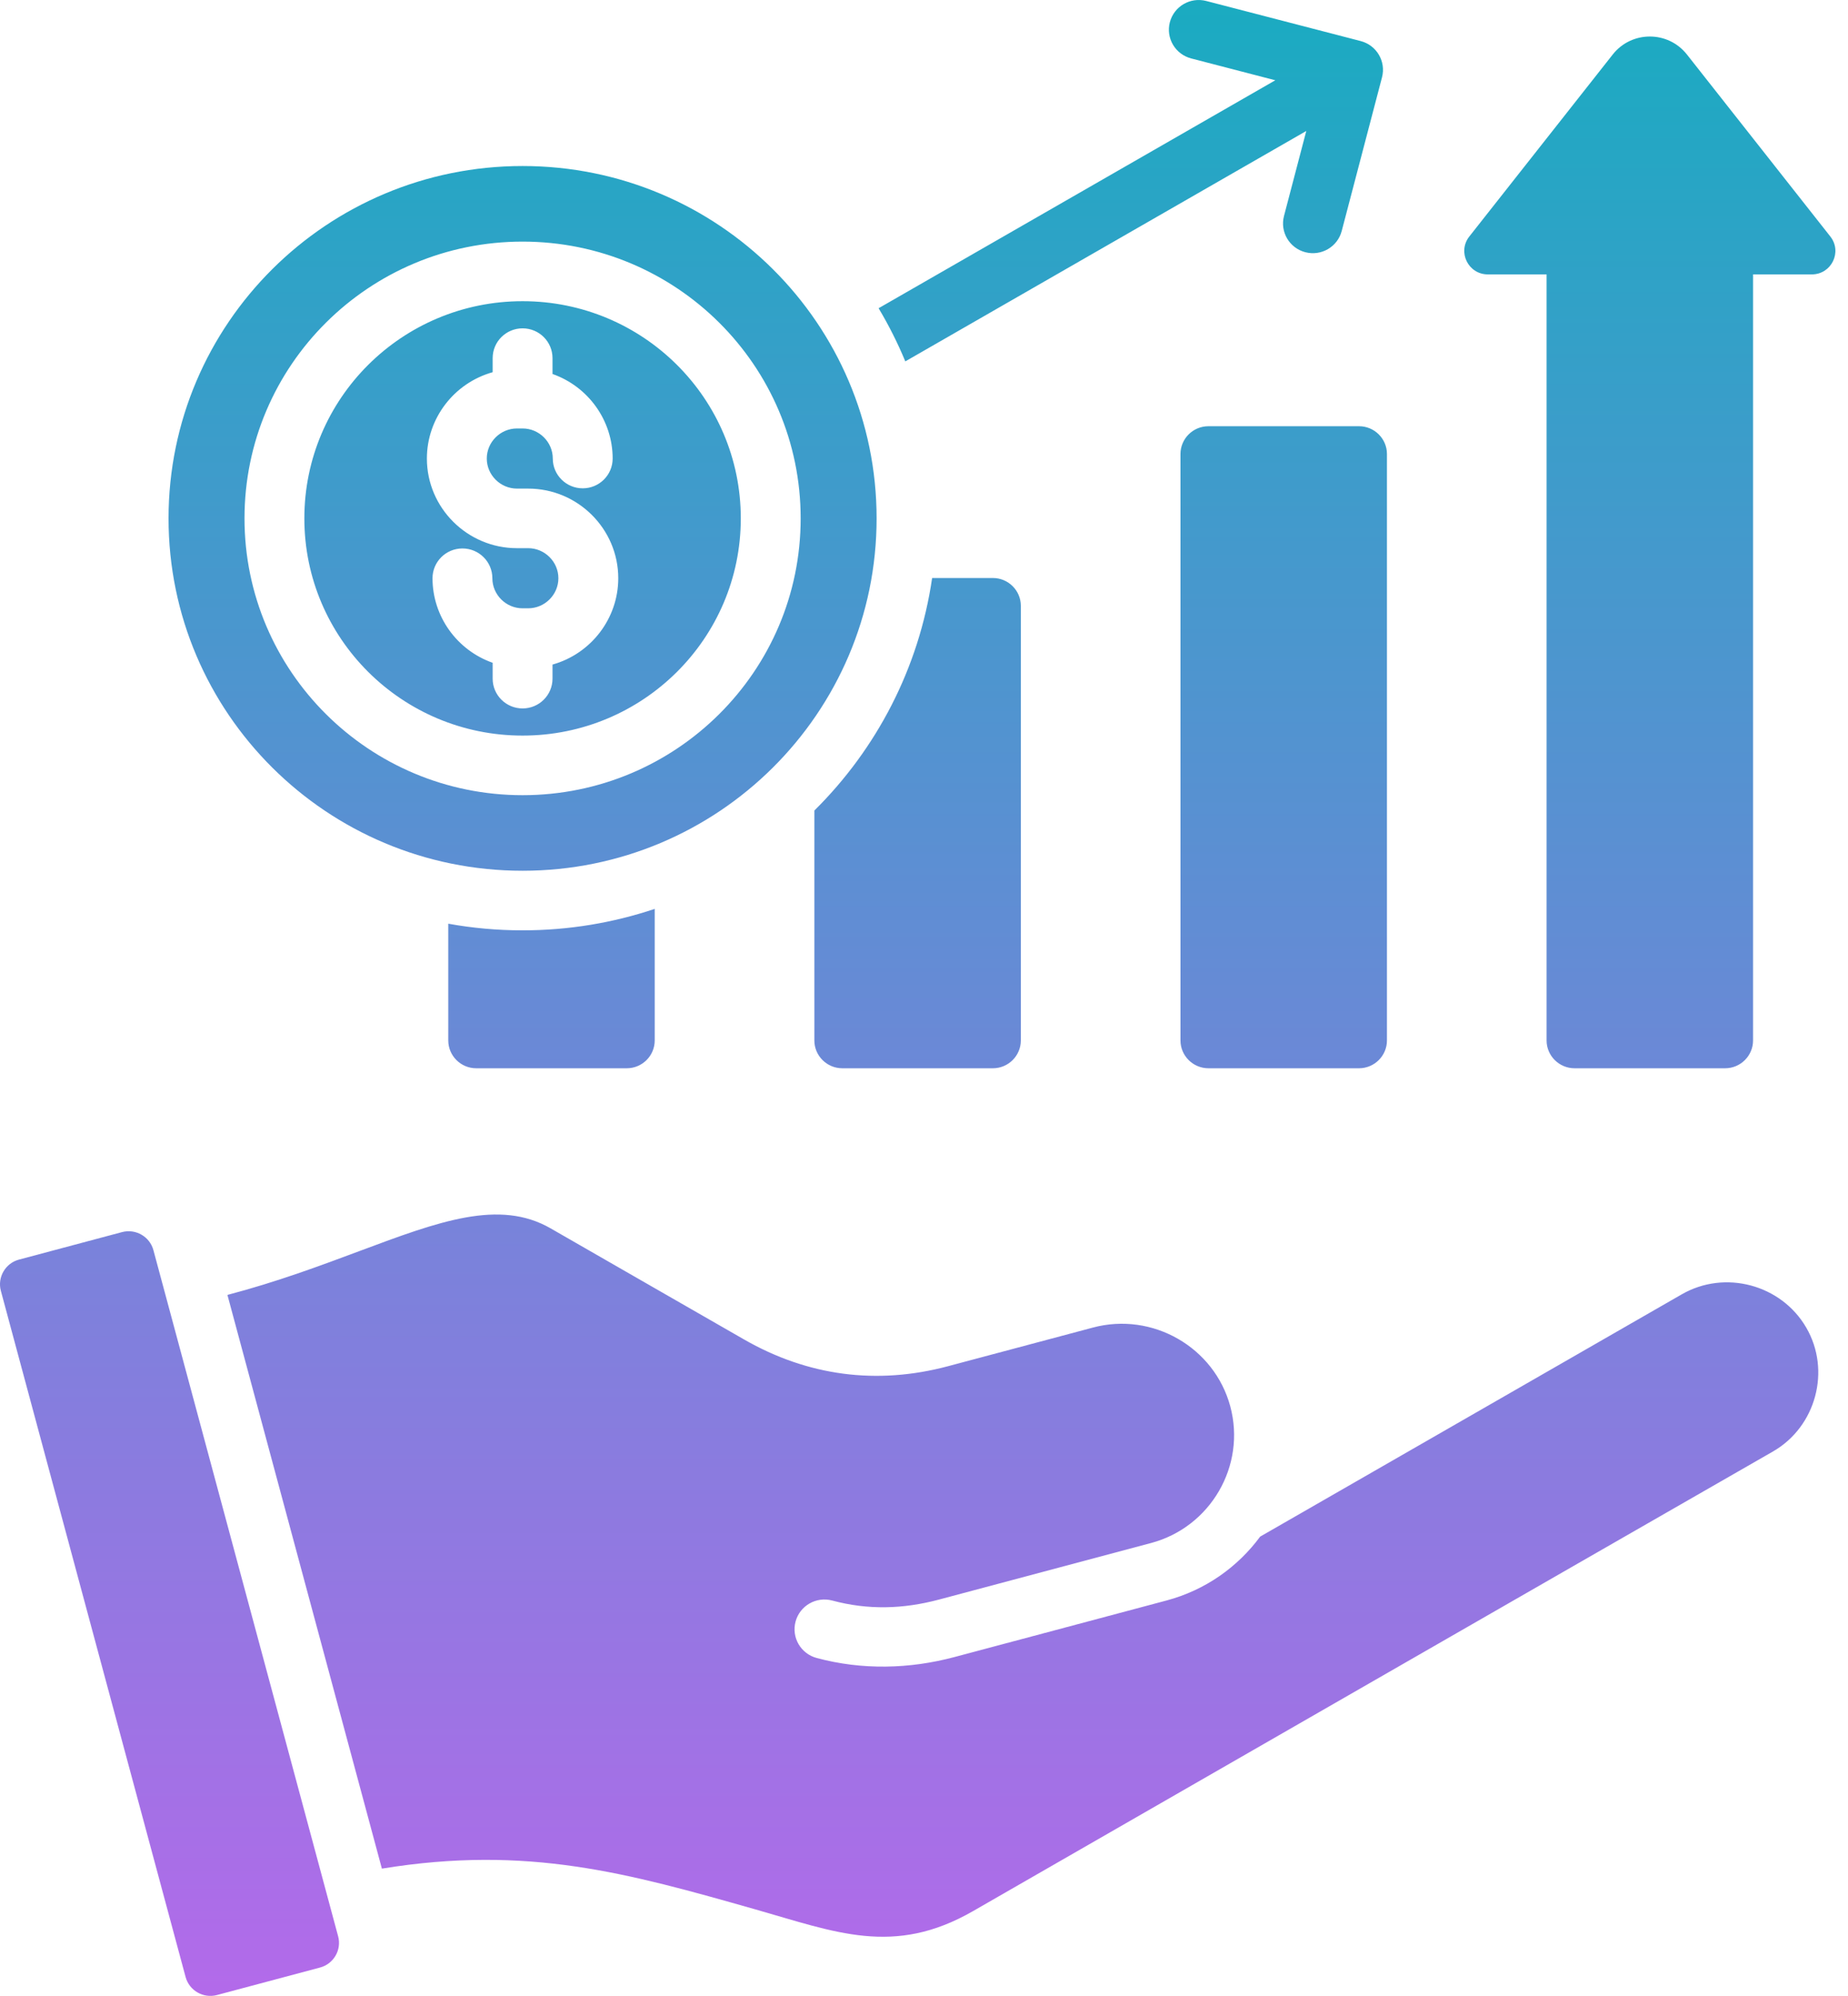 <svg width="88" height="95" viewBox="0 0 88 95" fill="none" xmlns="http://www.w3.org/2000/svg">
<path d="M66.045 21.61V49.523C66.045 50.252 65.447 50.847 64.715 50.847C62.324 50.847 59.934 50.847 57.544 50.847C56.811 50.847 56.213 50.252 56.213 49.523C56.213 40.219 56.213 30.915 56.213 21.61C56.213 20.881 56.811 20.287 57.544 20.287H64.715C65.447 20.287 66.045 20.881 66.045 21.61ZM43.11 17.201L62.204 6.234L61.142 10.283C60.945 11.039 61.401 11.81 62.161 12.006C62.92 12.202 63.695 11.748 63.892 10.992L65.811 3.677C66.007 2.921 65.551 2.15 64.792 1.954L57.438 0.046C56.679 -0.15 55.904 0.304 55.707 1.059C55.51 1.815 55.966 2.586 56.726 2.782L60.729 3.821L41.838 14.671C42.321 15.479 42.747 16.324 43.11 17.201ZM14.493 24.674C14.493 18.964 19.145 14.336 24.885 14.336C30.624 14.336 35.276 18.964 35.276 24.674C35.276 30.384 30.624 35.012 24.885 35.012C19.145 35.012 14.493 30.384 14.493 24.674ZM20.328 21.825C20.328 24.175 22.256 26.092 24.618 26.092H25.151C25.94 26.092 26.59 26.739 26.59 27.523C26.59 28.308 25.94 28.954 25.151 28.954H24.885C24.096 28.954 23.446 28.308 23.446 27.523C23.446 26.74 22.808 26.105 22.021 26.105C21.234 26.105 20.596 26.74 20.596 27.523C20.596 29.334 21.753 30.946 23.46 31.547V32.302C23.46 33.085 24.098 33.72 24.885 33.72C25.672 33.72 26.31 33.085 26.31 32.302V31.632C28.151 31.116 29.441 29.434 29.441 27.523C29.441 25.173 27.514 23.256 25.152 23.256H24.618C23.83 23.256 23.18 22.609 23.18 21.825C23.18 21.04 23.83 20.394 24.618 20.394H24.885C25.673 20.394 26.323 21.04 26.323 21.825C26.323 22.608 26.962 23.243 27.749 23.243C28.536 23.243 29.174 22.608 29.174 21.825C29.174 20.015 28.017 18.402 26.31 17.801V17.046C26.31 16.262 25.672 15.628 24.885 15.628C24.098 15.628 23.46 16.262 23.46 17.046V17.716C21.618 18.233 20.328 19.914 20.328 21.825ZM44.387 27.512C43.761 31.811 41.733 35.658 38.779 38.58V49.523C38.779 50.252 39.377 50.847 40.11 50.847H47.281C48.013 50.847 48.611 50.252 48.611 49.523C48.611 42.627 48.611 35.732 48.611 28.835C48.611 28.107 48.014 27.512 47.281 27.512H44.387ZM80.084 61.607L60.008 73.139C58.944 74.58 57.405 75.685 55.548 76.18L45.453 78.871C43.301 79.445 41.048 79.496 38.892 78.917C38.132 78.715 37.681 77.939 37.884 77.183C38.087 76.428 38.867 75.979 39.627 76.181C41.34 76.641 43.01 76.59 44.718 76.135L54.813 73.444C57.644 72.689 59.346 69.769 58.585 66.941C57.826 64.122 54.88 62.433 52.048 63.188L45.145 65.028C41.756 65.932 38.465 65.497 35.426 63.752C32.358 61.989 29.285 60.231 26.218 58.466C23.774 57.062 20.901 58.135 17.143 59.538C15.263 60.241 13.186 61.016 10.83 61.635L18.185 88.942C25.141 87.81 29.899 89.16 35.955 90.878C39.785 91.965 42.56 93.133 46.33 90.967C59.032 83.672 71.729 76.368 84.436 69.082C86.481 67.9 87.197 65.225 86.011 63.19C84.823 61.143 82.142 60.423 80.084 61.607ZM7.305 59.503C7.131 58.859 6.46 58.473 5.812 58.645L0.903 59.954C0.256 60.127 -0.132 60.795 0.041 61.44L8.838 94.101C9.012 94.745 9.683 95.131 10.331 94.959L15.24 93.65C15.888 93.478 16.276 92.809 16.102 92.165L7.305 59.503ZM87.158 11.256L80.329 2.593C79.43 1.454 77.696 1.454 76.798 2.593L69.968 11.256C69.39 11.99 69.914 13.061 70.851 13.061H73.647V49.523C73.647 50.252 74.245 50.847 74.978 50.847H82.149C82.881 50.847 83.479 50.252 83.479 49.523V13.061H86.275C87.213 13.061 87.737 11.99 87.158 11.256ZM8.026 24.674C8.026 15.411 15.574 7.902 24.884 7.902C34.195 7.902 41.743 15.411 41.743 24.674C41.743 33.937 34.195 41.446 24.884 41.446C15.574 41.446 8.026 33.937 8.026 24.674ZM11.643 24.674C11.643 31.95 17.572 37.849 24.885 37.849C32.198 37.849 38.127 31.95 38.127 24.674C38.127 17.398 32.198 11.5 24.885 11.5C17.572 11.5 11.643 17.398 11.643 24.674ZM21.346 43.966V49.523C21.346 50.252 21.943 50.847 22.676 50.847H29.847C30.58 50.847 31.177 50.252 31.177 49.523V43.261C29.201 43.923 27.085 44.282 24.885 44.282C23.676 44.282 22.494 44.174 21.346 43.966Z" fill="url(#paint0_linear_2196_699)"/>
<defs>
<linearGradient id="paint0_linear_2196_699" x1="43.7" y1="-2.44177e-05" x2="43.7" y2="95" gradientUnits="userSpaceOnUse">
<stop stop-color="#1AABC1"/>
<stop offset="1" stop-color="#B36AEA"/>
</linearGradient>
</defs>
</svg>
